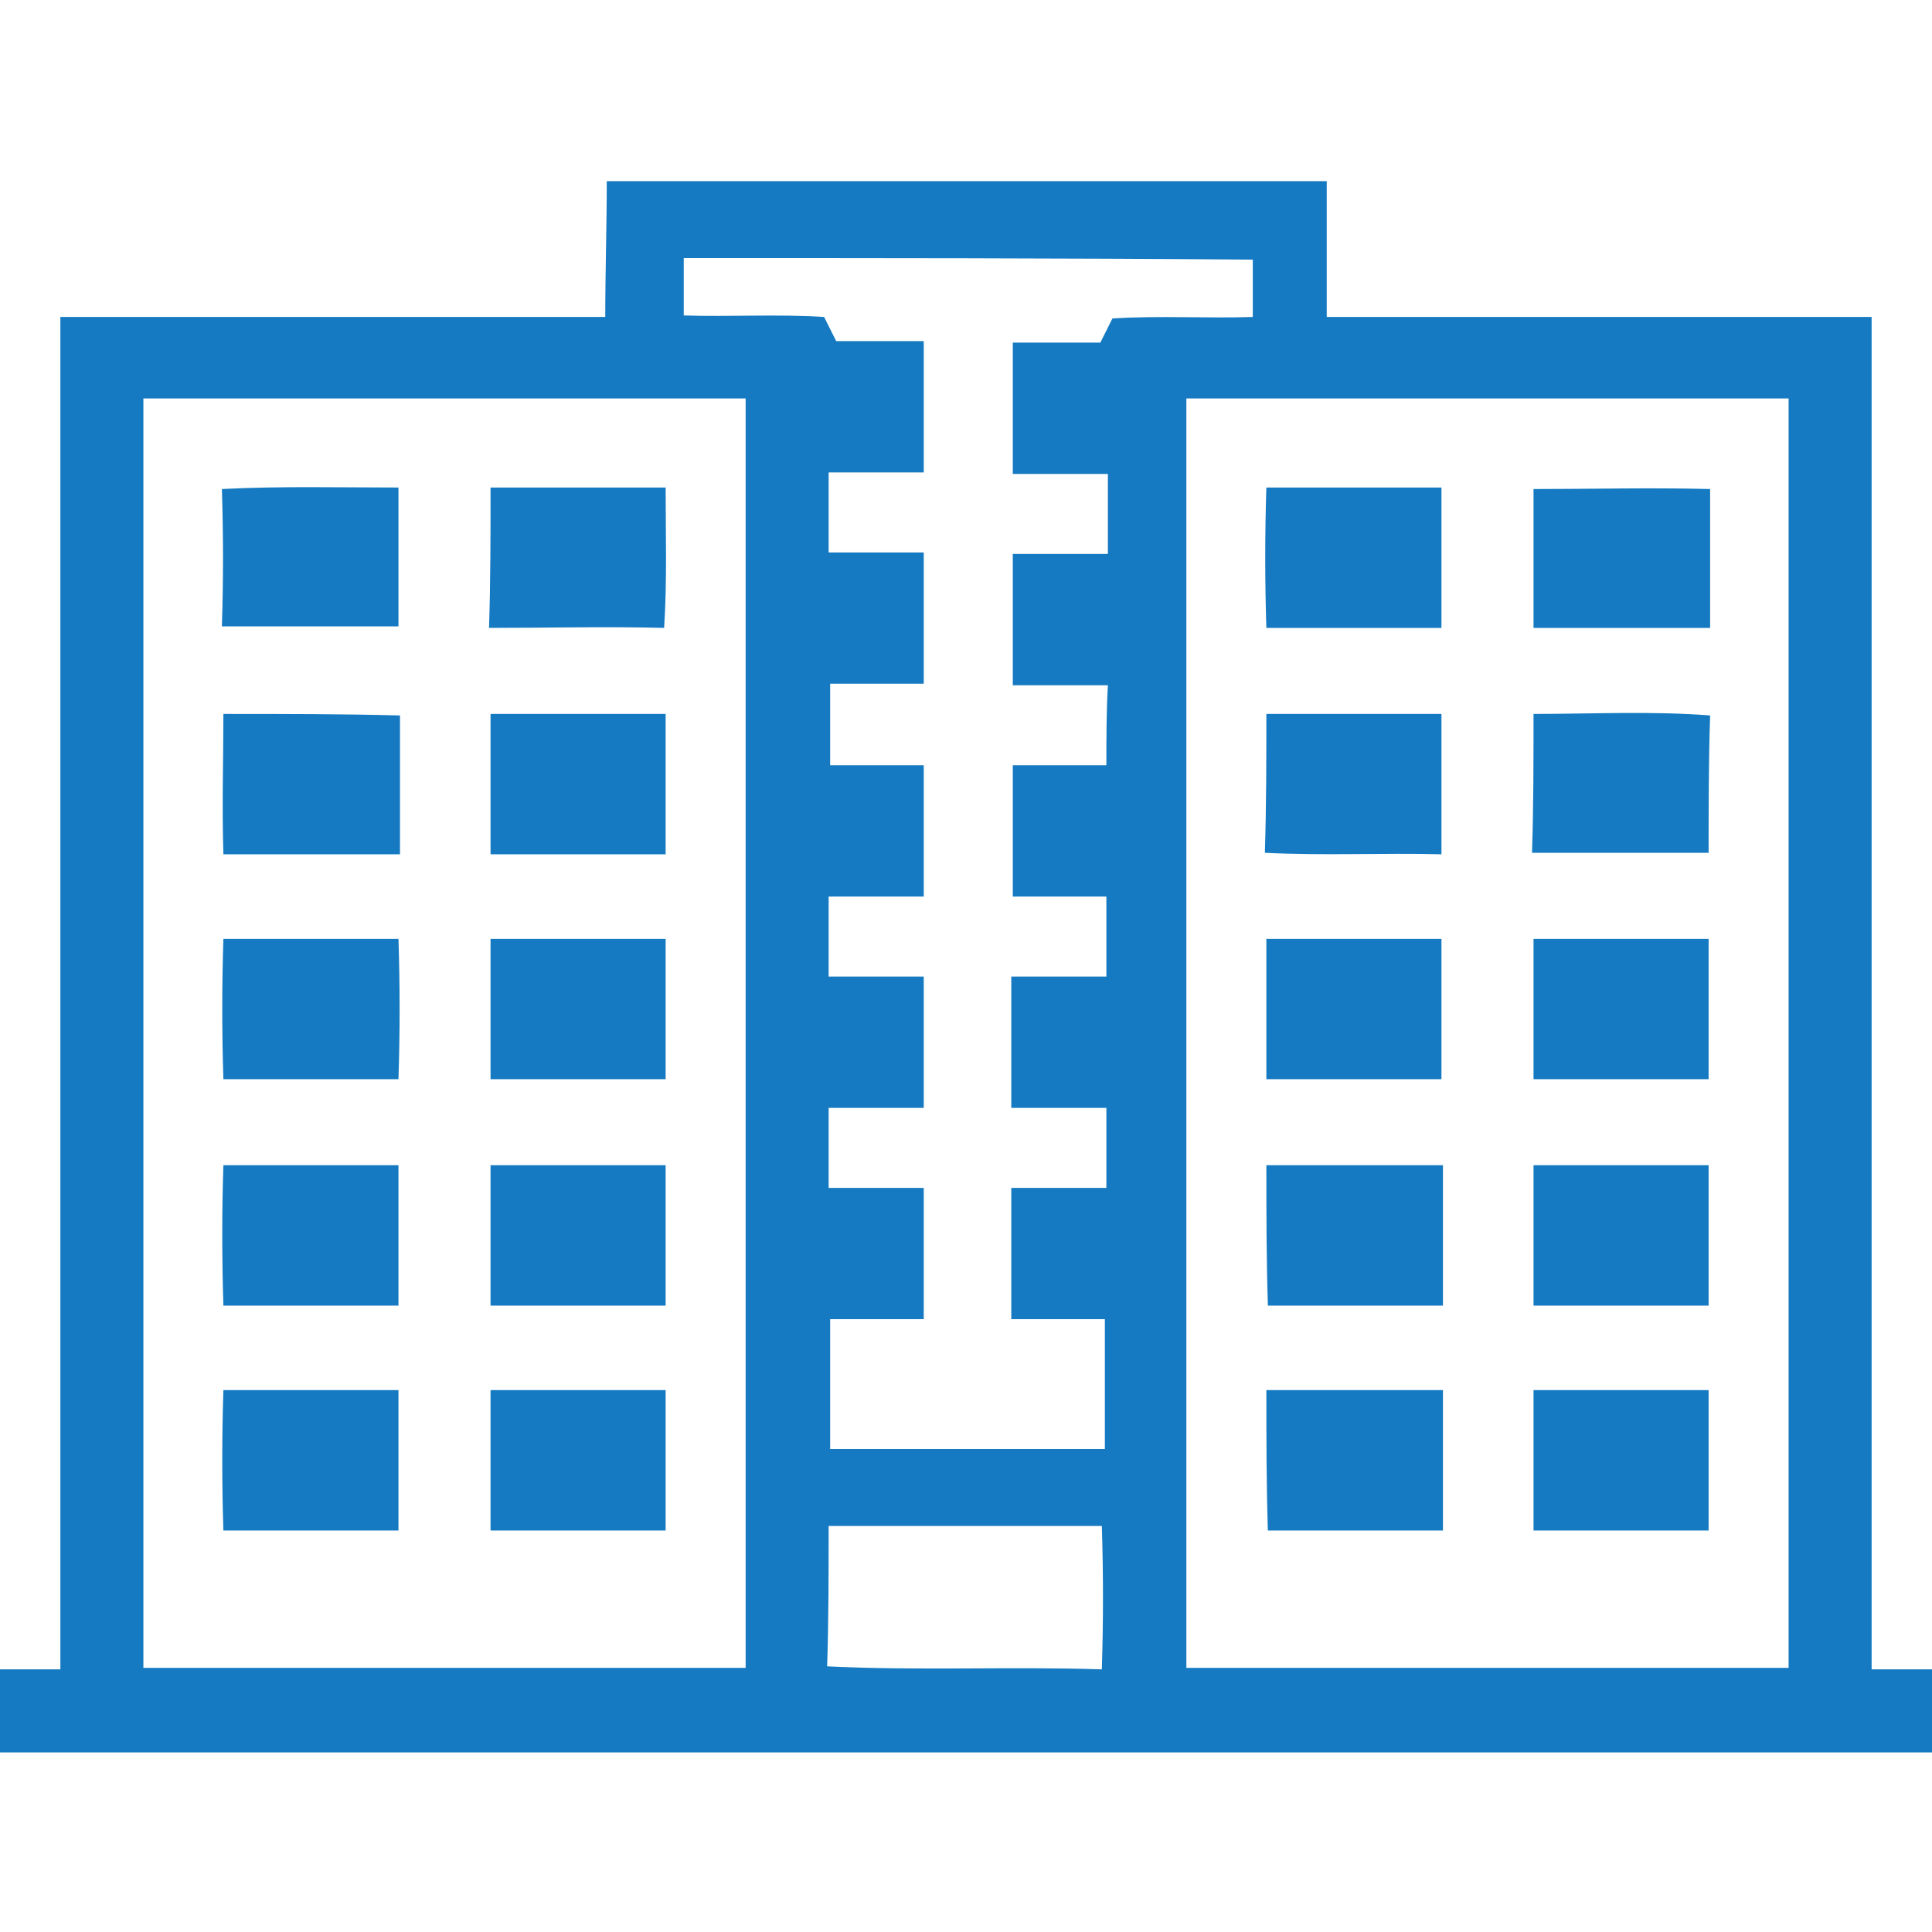 <svg xmlns="http://www.w3.org/2000/svg" xmlns:xlink="http://www.w3.org/1999/xlink" id="Layer_1" x="0px" y="0px" viewBox="0 0 128 128" style="enable-background:new 0 0 128 128;" xml:space="preserve"><style type="text/css">	.st0{display:none;}	.st1{display:inline;fill:#FFFFFF;}	.st2{fill:#157AC1;}</style><g id="_x23_ffffffff" class="st0">	<path class="st1" d="M0,0h128v110.6c-1.3,0-2.7,0-4,0c0-29.9,0-59.8,0-89.6c-12,0-24.1,0-36.1,0c0-3,0-6,0-9c-15.9,0-31.8,0-47.7,0  c0,3,0,6,0,9c-12,0-24.1,0-36.1,0c0,29.9,0,59.7,0,89.6c-1.3,0-2.7,0-4,0V0H0z"></path>	<path class="st1" d="M45.3,17.1c12.5,0,25,0,37.5,0c0,1.3,0,2.5,0,3.8c-3.1,0.1-6.2-0.1-9.3,0.1c-0.2,0.4-0.6,1.2-0.8,1.6  c-1.9,0-3.9,0-5.8,0c0,2.9,0,5.8,0,8.7c2.1,0,4.2,0,6.3,0c0,1.8,0,3.5,0,5.3c-2.1,0-4.2,0-6.3,0c0,2.9,0,5.8,0,8.7  c2.1,0,4.2,0,6.3,0c0,1.8,0,3.5-0.1,5.3c-2.1,0-4.1,0-6.2,0c0,2.9,0,5.8,0,8.7c2.1,0,4.2,0,6.2,0c0,1.8,0,3.5,0,5.3  c-2.1,0-4.2,0-6.3,0c0,2.9,0,5.8,0,8.7c2.1,0,4.2,0,6.3,0c0,1.8,0,3.5,0,5.3c-2.1,0-4.2,0-6.3,0c0,2.9,0,5.8,0,8.7  c2.1,0,4.2,0,6.2,0c0,2.9,0,5.8,0,8.6C67,96,61,96,54.9,96c0-2.9,0-5.8,0-8.6c2.1,0,4.2,0,6.2,0c0-2.9,0-5.8,0-8.7  c-2.1,0-4.2,0-6.3,0c0-1.8,0-3.5,0-5.3c2.1,0,4.2,0,6.3,0c0-2.9,0-5.8,0-8.7c-2.1,0-4.2,0-6.3,0c0-1.8,0-3.5,0-5.3  c2.1,0,4.2,0,6.3,0c0-2.9,0-5.8,0-8.7c-2.1,0-4.1,0-6.2,0c-0.1-1.8-0.1-3.6,0-5.4c2.1,0,4.1,0,6.2,0c0-2.9,0-5.8,0-8.7  c-2.1,0-4.2,0-6.3,0c0-1.8,0-3.5,0-5.3c2.1,0,4.2,0,6.3,0c0-2.9,0-5.8,0-8.7c-1.9,0-3.9,0-5.8,0c-0.2-0.4-0.6-1.2-0.8-1.6  c-3.1-0.2-6.2,0-9.3-0.1C45.3,19.7,45.3,18.4,45.3,17.1z"></path>	<path class="st1" d="M9.5,26.4c13.3,0,26.6,0,39.9,0c0,28,0,56.1,0,84.1c-13.3,0-26.6,0-39.9,0C9.5,82.5,9.5,54.5,9.5,26.4   M14.7,32.4c0.1,3.1,0.1,6.1,0.1,9.2c3.9,0,7.8,0,11.7,0c0-3.1,0-6.2,0-9.2C22.5,32.3,18.6,32.2,14.7,32.4 M32.5,32.3  c0,3.1,0,6.2,0,9.3c3.9,0,7.7,0,11.6,0c0.1-3.1,0.1-6.2,0.1-9.3C40.2,32.3,36.4,32.3,32.5,32.3 M14.8,47.3c0,3.1,0,6.2,0,9.3  c3.9,0,7.8,0,11.7,0c0-3.1,0-6.1,0-9.2C22.5,47.2,18.7,47.3,14.8,47.3 M32.5,47.3c0,3.1,0,6.2,0,9.3c3.9,0,7.8,0,11.6,0  c0-3.1,0-6.2,0-9.3C40.2,47.3,36.3,47.3,32.5,47.3 M14.8,62.2c0,3.1,0,6.2,0,9.3c3.9,0,7.8,0,11.6,0c0-3.1,0-6.2,0-9.3  C22.5,62.2,18.6,62.2,14.8,62.2 M32.5,62.2c0,3.1,0,6.2,0,9.3c3.9,0,7.8,0,11.6,0c0-3.1,0-6.2,0-9.3C40.2,62.2,36.4,62.2,32.5,62.2   M14.8,77.2c0,3.1,0,6.2,0,9.3c3.9,0,7.8,0,11.6,0c0-3.1,0-6.2,0-9.3C22.5,77.1,18.6,77.1,14.8,77.2 M32.5,77.2c0,3.1,0,6.2,0,9.3  c3.9,0,7.8,0,11.6,0c0-3.1,0-6.2,0-9.3C40.2,77.1,36.4,77.2,32.5,77.2 M14.8,92.1c0,3.1,0,6.2,0,9.3c3.9,0,7.8,0,11.6,0  c0-3.1,0-6.2,0-9.3C22.5,92.1,18.6,92.1,14.8,92.1 M32.5,92.1c0,3.1,0,6.2,0,9.3c3.9,0,7.8,0,11.6,0c0-3.1,0-6.2,0-9.3  C40.2,92.1,36.4,92.1,32.5,92.1z"></path>	<path class="st1" d="M78.6,26.4c13.3,0,26.6,0,39.9,0c0,28.1,0,56.1,0,84.1c-13.3,0-26.6,0-39.9,0C78.6,82.5,78.6,54.5,78.6,26.4   M83.9,32.3c-0.1,3.1-0.1,6.2,0,9.3c3.9,0,7.7,0,11.6,0c0-3.1,0-6.2,0-9.3C91.7,32.3,87.8,32.3,83.9,32.3 M101.6,32.4  c0,3.1,0,6.1,0,9.2c3.9,0,7.8,0,11.7,0c0-3.1,0-6.1,0-9.2C109.4,32.3,105.5,32.3,101.6,32.4 M83.9,47.3c0,3,0,6.1-0.1,9.1  c3.9,0.3,7.8,0.1,11.7,0.1c0-3.1,0-6.2,0-9.3C91.6,47.3,87.8,47.3,83.9,47.3 M101.6,47.3c0,3.1,0,6.2,0,9.2c3.9,0,7.8,0,11.7,0  c0-3,0-6.1,0.1-9.1C109.4,47.1,105.5,47.3,101.6,47.3 M83.9,62.2c0,3.1,0,6.2,0,9.2c3.9,0,7.8,0,11.6,0c0-3.1,0-6.2,0-9.3  C91.6,62.2,87.8,62.2,83.9,62.2 M101.6,62.2c0,3.1,0,6.2,0,9.3c3.9,0,7.8,0,11.6,0c0-3.1,0-6.2,0-9.3  C109.4,62.2,105.5,62.2,101.6,62.2 M83.9,77.2c0,3.1,0,6.2,0,9.3c3.9,0,7.8,0,11.6,0c0-3.1,0-6.2,0-9.3  C91.6,77.1,87.8,77.1,83.9,77.2 M101.6,77.2c0,3.1,0,6.2,0,9.3c3.9,0,7.8,0,11.6,0c0-3.1,0-6.2,0-9.3  C109.4,77.1,105.5,77.1,101.6,77.2 M83.9,92.1c0,3.1,0,6.2,0,9.3c3.9,0,7.8,0,11.6,0c0-3.1,0-6.2,0-9.3  C91.6,92.1,87.8,92.1,83.9,92.1 M101.6,92.1c0,3.1,0,6.2,0,9.3c3.9,0,7.8,0,11.6,0c0-3.1,0-6.2,0-9.3  C109.4,92.1,105.5,92.1,101.6,92.1z"></path>	<path class="st1" d="M54.9,101.1c6.1,0,12.1,0,18.2,0c0,3.1,0,6.3,0,9.5c-6.1-0.1-12.2,0.2-18.2-0.2  C54.9,107.3,54.9,104.2,54.9,101.1z"></path>	<path class="st1" d="M0,116c42.7,0,85.3,0,128,0v12H0V116z"></path></g><g id="_x23_ffb704ff">	<path class="st2" d="M40.2,12c15.9,0,31.8,0,47.7,0c0,3,0,6,0,9c12.1,0,24.1,0,36.1,0c0,29.9,0,59.7,0,89.6c1.3,0,2.7,0,4,0v5.5  c-42.7,0-85.3,0-128,0v-5.5c1.3,0,2.7,0,4,0C4,80.7,4,50.8,4,21c12,0,24.1,0,36.1,0C40.1,18,40.2,15,40.2,12 M45.3,17.1  c0,1.3,0,2.6,0,3.8c3.1,0.1,6.2-0.1,9.3,0.1c0.2,0.4,0.6,1.2,0.8,1.6c1.9,0,3.9,0,5.8,0c0,2.9,0,5.8,0,8.7c-2.1,0-4.2,0-6.3,0  c0,1.8,0,3.5,0,5.3c2.1,0,4.2,0,6.3,0c0,2.9,0,5.8,0,8.7c-2.1,0-4.1,0-6.2,0c0,1.8,0,3.6,0,5.4c2.1,0,4.1,0,6.2,0  c0,2.9,0,5.8,0,8.7c-2.1,0-4.2,0-6.3,0c0,1.8,0,3.5,0,5.3c2.1,0,4.2,0,6.3,0c0,2.9,0,5.8,0,8.7c-2.1,0-4.2,0-6.3,0  c0,1.8,0,3.5,0,5.3c2.1,0,4.2,0,6.3,0c0,2.9,0,5.8,0,8.7c-2.1,0-4.2,0-6.2,0c0,2.9,0,5.8,0,8.6c6.1,0,12.2,0,18.2,0  c0-2.9,0-5.8,0-8.6c-2.1,0-4.2,0-6.2,0c0-2.9,0-5.8,0-8.7c2.1,0,4.2,0,6.3,0c0-1.8,0-3.5,0-5.3c-2.1,0-4.2,0-6.3,0  c0-2.9,0-5.8,0-8.7c2.1,0,4.2,0,6.3,0c0-1.8,0-3.5,0-5.3c-2.1,0-4.2,0-6.2,0c0-2.9,0-5.8,0-8.7c2.1,0,4.1,0,6.2,0  c0-1.8,0-3.5,0.1-5.3c-2.1,0-4.2,0-6.3,0c0-2.9,0-5.8,0-8.7c2.1,0,4.2,0,6.3,0c0-1.8,0-3.5,0-5.3c-2.1,0-4.2,0-6.3,0  c0-2.9,0-5.8,0-8.7c1.9,0,3.9,0,5.8,0c0.2-0.4,0.6-1.2,0.8-1.6c3.1-0.2,6.2,0,9.3-0.1c0-1.3,0-2.6,0-3.8  C70.2,17.1,57.8,17.1,45.3,17.1 M9.5,26.4c0,28.1,0,56.1,0,84.1c13.3,0,26.6,0,39.9,0c0-28,0-56.1,0-84.1  C36.1,26.4,22.8,26.4,9.5,26.4 M78.6,26.4c0,28,0,56.1,0,84.1c13.3,0,26.6,0,39.9,0c0-28,0-56.1,0-84.1  C105.2,26.4,91.9,26.4,78.6,26.4 M54.9,101.1c0,3.1,0,6.2-0.1,9.3c6.1,0.3,12.2,0,18.2,0.2c0.1-3.2,0.1-6.3,0-9.5  C67,101.1,61,101.1,54.9,101.1z"></path>	<path class="st2" d="M14.7,32.4c3.9-0.2,7.8-0.1,11.7-0.1c0,3.1,0,6.2,0,9.2c-3.9,0-7.8,0-11.7,0C14.8,38.5,14.8,35.5,14.7,32.4z"></path>	<path class="st2" d="M32.5,32.3c3.9,0,7.8,0,11.6,0c0,3.1,0.1,6.2-0.1,9.3c-3.9-0.1-7.7,0-11.6,0C32.5,38.5,32.5,35.4,32.5,32.3z"></path>	<path class="st2" d="M83.9,32.3c3.9,0,7.8,0,11.6,0c0,3.1,0,6.2,0,9.3c-3.9,0-7.7,0-11.6,0C83.8,38.5,83.8,35.4,83.9,32.3z"></path>	<path class="st2" d="M101.6,32.4c3.9,0,7.8-0.1,11.7,0c0,3.1,0,6.1,0,9.2c-3.9,0-7.8,0-11.7,0C101.6,38.5,101.6,35.4,101.6,32.4z"></path>	<path class="st2" d="M14.8,47.3c3.9,0,7.8,0,11.7,0.1c0,3.1,0,6.1,0,9.2c-3.9,0-7.8,0-11.7,0C14.7,53.4,14.8,50.3,14.8,47.3z"></path>	<path class="st2" d="M32.5,47.3c3.9,0,7.8,0,11.6,0c0,3.1,0,6.2,0,9.3c-3.9,0-7.8,0-11.6,0C32.5,53.5,32.5,50.4,32.5,47.3z"></path>	<path class="st2" d="M83.9,47.3c3.9,0,7.8,0,11.6,0c0,3.1,0,6.2,0,9.3c-3.9-0.1-7.8,0.1-11.7-0.1C83.9,53.4,83.9,50.3,83.9,47.3z"></path>	<path class="st2" d="M101.6,47.3c3.9,0,7.8-0.2,11.7,0.1c-0.1,3-0.1,6.1-0.1,9.1c-3.9,0-7.8,0-11.7,0  C101.6,53.5,101.6,50.4,101.6,47.3z"></path>	<path class="st2" d="M14.8,62.2c3.9,0,7.7,0,11.6,0c0.1,3.1,0.1,6.2,0,9.3c-3.9,0-7.8,0-11.6,0C14.7,68.4,14.7,65.3,14.8,62.2z"></path>	<path class="st2" d="M32.5,62.2c3.9,0,7.8,0,11.6,0c0,3.1,0,6.2,0,9.3c-3.9,0-7.8,0-11.6,0C32.5,68.4,32.5,65.3,32.5,62.2z"></path>	<path class="st2" d="M83.9,62.2c3.9,0,7.8,0,11.6,0c0,3.1,0,6.2,0,9.3c-3.9,0-7.8,0-11.6,0C83.9,68.4,83.9,65.3,83.9,62.2z"></path>	<path class="st2" d="M101.6,62.2c3.9,0,7.8,0,11.6,0c0,3.1,0,6.2,0,9.3c-3.9,0-7.8,0-11.6,0C101.6,68.4,101.6,65.3,101.6,62.2z"></path>	<path class="st2" d="M14.8,77.2c3.9,0,7.8,0,11.6,0c0,3.1,0,6.2,0,9.3c-3.9,0-7.8,0-11.6,0C14.7,83.3,14.7,80.2,14.8,77.2z"></path>	<path class="st2" d="M32.5,77.2c3.9,0,7.8,0,11.6,0c0,3.1,0,6.2,0,9.3c-3.9,0-7.8,0-11.6,0C32.5,83.3,32.5,80.2,32.5,77.2z"></path>	<path class="st2" d="M83.9,77.2c3.9,0,7.8,0,11.7,0c0,3.1,0,6.2,0,9.3c-3.9,0-7.8,0-11.6,0C83.9,83.3,83.9,80.2,83.9,77.2z"></path>	<path class="st2" d="M101.6,77.2c3.9,0,7.8,0,11.6,0c0,3.1,0,6.2,0,9.3c-3.9,0-7.8,0-11.6,0C101.6,83.3,101.6,80.2,101.6,77.2z"></path>	<path class="st2" d="M14.8,92.1c3.9,0,7.8,0,11.6,0c0,3.1,0,6.2,0,9.3c-3.9,0-7.8,0-11.6,0C14.7,98.3,14.7,95.2,14.8,92.1z"></path>	<path class="st2" d="M32.5,92.1c3.9,0,7.8,0,11.6,0c0,3.1,0,6.2,0,9.3c-3.9,0-7.8,0-11.6,0C32.5,98.3,32.5,95.2,32.5,92.1z"></path>	<path class="st2" d="M83.9,92.1c3.9,0,7.8,0,11.7,0c0,3.1,0,6.2,0,9.3c-3.9,0-7.8,0-11.6,0C83.9,98.3,83.9,95.2,83.9,92.1z"></path>	<path class="st2" d="M101.6,92.1c3.9,0,7.8,0,11.6,0c0,3.1,0,6.2,0,9.3c-3.9,0-7.8,0-11.6,0C101.6,98.3,101.6,95.2,101.6,92.1z"></path></g></svg>